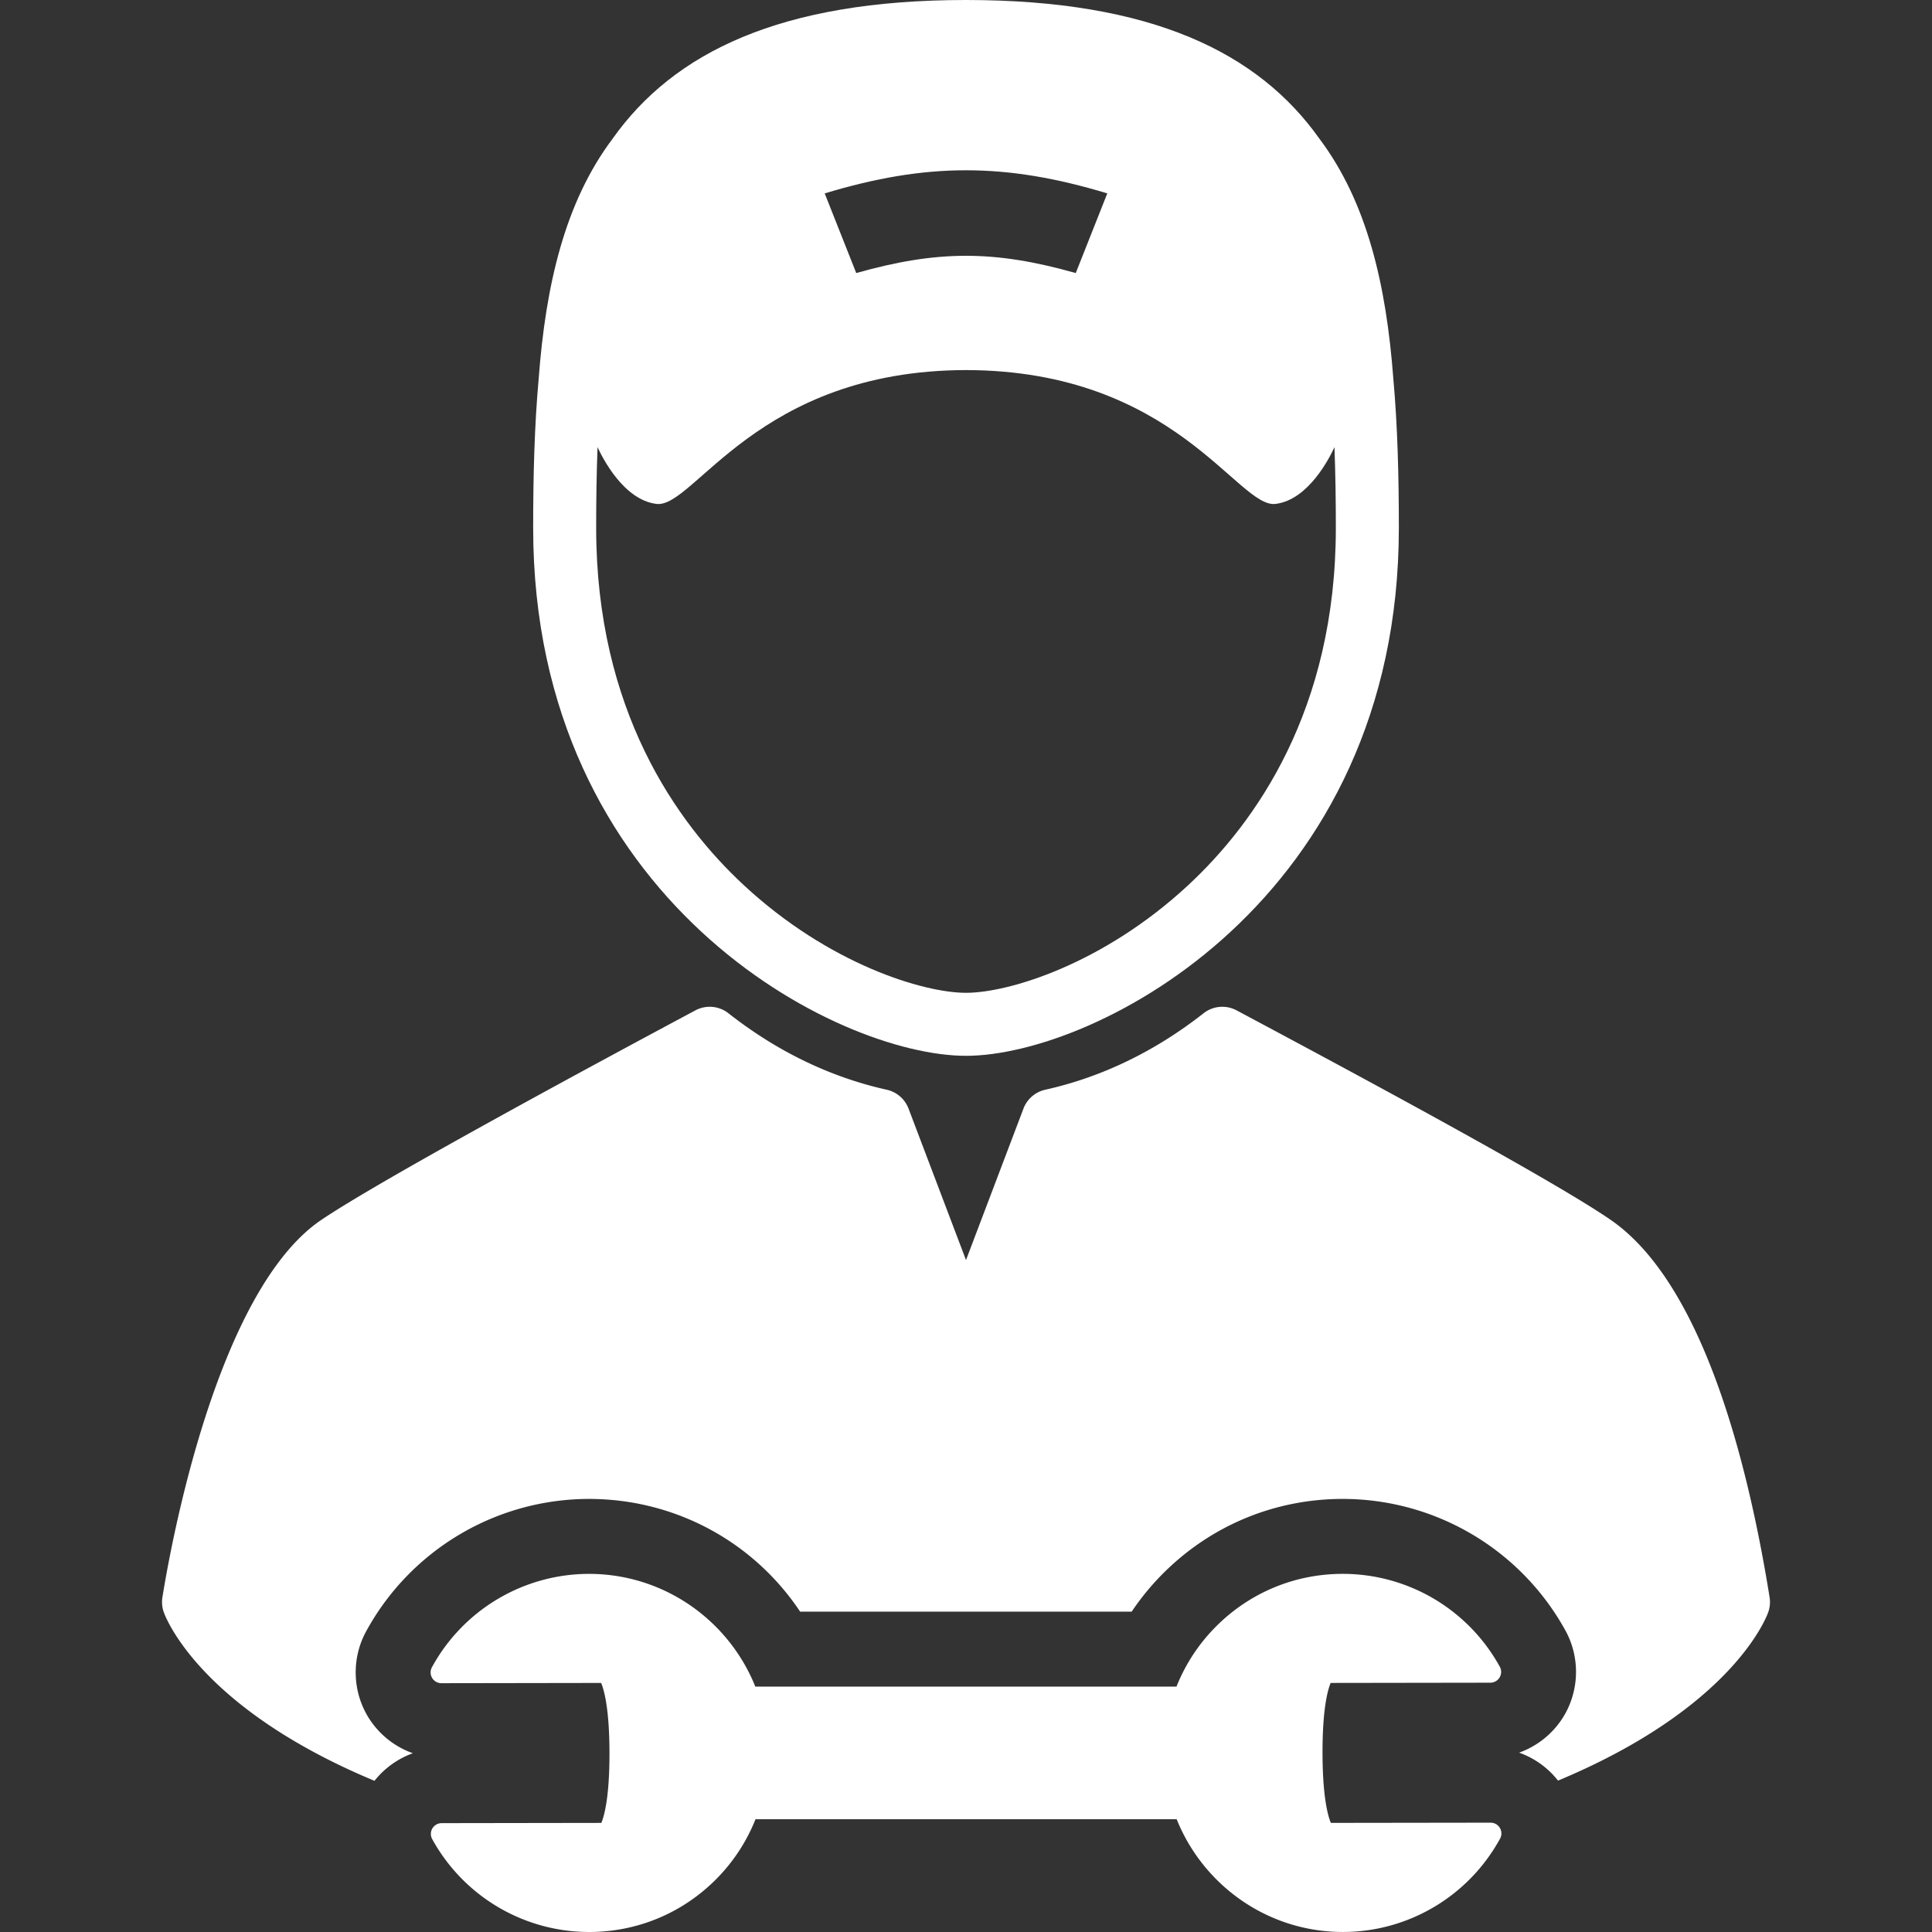 <svg xmlns="http://www.w3.org/2000/svg" version="1.1" xmlns:xlink="http://www.w3.org/1999/xlink" width="512" height="512" x="0" y="0" viewBox="0 0 360.855 360.855" style="enable-background:new 0 0 512 512" xml:space="preserve"><rect x="0" y="0" width="360.855" height="360.855" fill="#333333" stroke="none"/><g><path d="M180.428 197.204c24.125 0 80.846-29.034 80.846-98.603 0-9.704-.236-19.078-1.036-27.935-1.313-17.431-4.883-32.879-13.772-44.718C235.064 9.837 215.116 0 180.428 0c-34.682 0-54.629 9.833-66.031 25.939-8.895 11.842-12.467 27.294-13.779 44.731-.799 8.856-1.035 18.229-1.035 27.932-.001 69.568 56.72 98.602 80.845 98.602zm26.389-161.081c-2.354 5.951-3.534 8.927-5.89 14.877-15.209-4.297-25.791-4.297-41 0-2.355-5.95-3.535-8.926-5.891-14.877 19.021-5.758 33.763-5.757 52.781 0zm-95.208 47.394c.932 2.037 4.889 9.87 11.014 10.604 7.041.845 18.728-24.935 57.805-24.998 39.076.063 50.764 25.843 57.805 24.998 6.125-.735 10.082-8.567 11.014-10.604.189 4.992.259 10.046.259 15.085 0 34.005-15.015 55.075-27.612 66.762-15.871 14.727-33.493 20.072-41.465 20.072s-25.594-5.345-41.465-20.072c-12.598-11.687-27.612-32.757-27.612-66.762-.001-5.039.068-10.093.257-15.085z" fill="#ffffff" opacity="1" data-original="#000000"></path><path d="M330.52 298.327c-4.128-25.664-12.624-58.724-29.668-70.472-11.64-8.026-52.248-29.721-69.589-38.985l-.293-.156a5.666 5.666 0 0 0-6.169.541c-9.084 7.131-19.034 11.937-29.574 14.284a5.664 5.664 0 0 0-4.066 3.521l-10.733 28.291-10.734-28.291a5.662 5.662 0 0 0-4.066-3.521c-10.539-2.347-20.489-7.153-29.572-14.284a5.668 5.668 0 0 0-6.171-.541c-17.134 9.156-58.239 31.294-69.829 39.107-19.621 13.217-28.199 61.052-29.72 70.507a5.69 5.69 0 0 0 .253 2.793c.416 1.174 6.905 17.982 39.357 31.496a16.123 16.123 0 0 1 7.166-5.152 16.079 16.079 0 0 1-8.437-6.911c-2.88-4.846-2.987-10.927-.286-15.858a47.464 47.464 0 0 1 41.604-24.729c16.138 0 30.767 8.019 39.454 21.053h61.926a47.482 47.482 0 0 1 5.838-7.109c8.95-8.976 20.857-13.928 33.529-13.946h.02c17.336 0 33.29 9.424 41.639 24.602 2.706 4.926 2.615 10.995-.248 15.857a16.085 16.085 0 0 1-8.414 6.931 16.098 16.098 0 0 1 7.268 5.224c32.369-13.507 38.848-30.284 39.264-31.456a5.706 5.706 0 0 0 .251-2.796z" fill="#ffffff" opacity="1" data-original="#000000"></path><path d="M278.414 340.434h-.004l-29.836.041c-.529-1.256-1.545-4.744-1.555-13.065-.014-8.322.99-11.816 1.518-13.075l29.828-.044a2.014 2.014 0 0 0 1.763-2.987 33.48 33.48 0 0 0-29.369-17.342c-8.934.013-17.326 3.505-23.633 9.831a33.31 33.31 0 0 0-7.383 11.225h-78.668c-4.939-12.315-16.992-21.053-31.082-21.053a33.46 33.46 0 0 0-29.318 17.441 2.012 2.012 0 0 0 1.767 2.978h.002l29.836-.047c.531 1.256 1.545 4.744 1.555 13.068.014 8.323-.99 11.815-1.518 13.072l-29.828.045a2.02 2.02 0 0 0-1.732.99 2.016 2.016 0 0 0-.029 1.996 33.465 33.465 0 0 0 29.318 17.346h.049c8.936-.014 17.326-3.506 23.635-9.833a33.321 33.321 0 0 0 7.381-11.228h78.666c4.94 12.319 16.984 21.056 31.039 21.058h.047c12.215-.017 23.451-6.703 29.318-17.438a2.014 2.014 0 0 0-1.767-2.979z" fill="#ffffff" opacity="1" data-original="#000000"></path></g></svg>